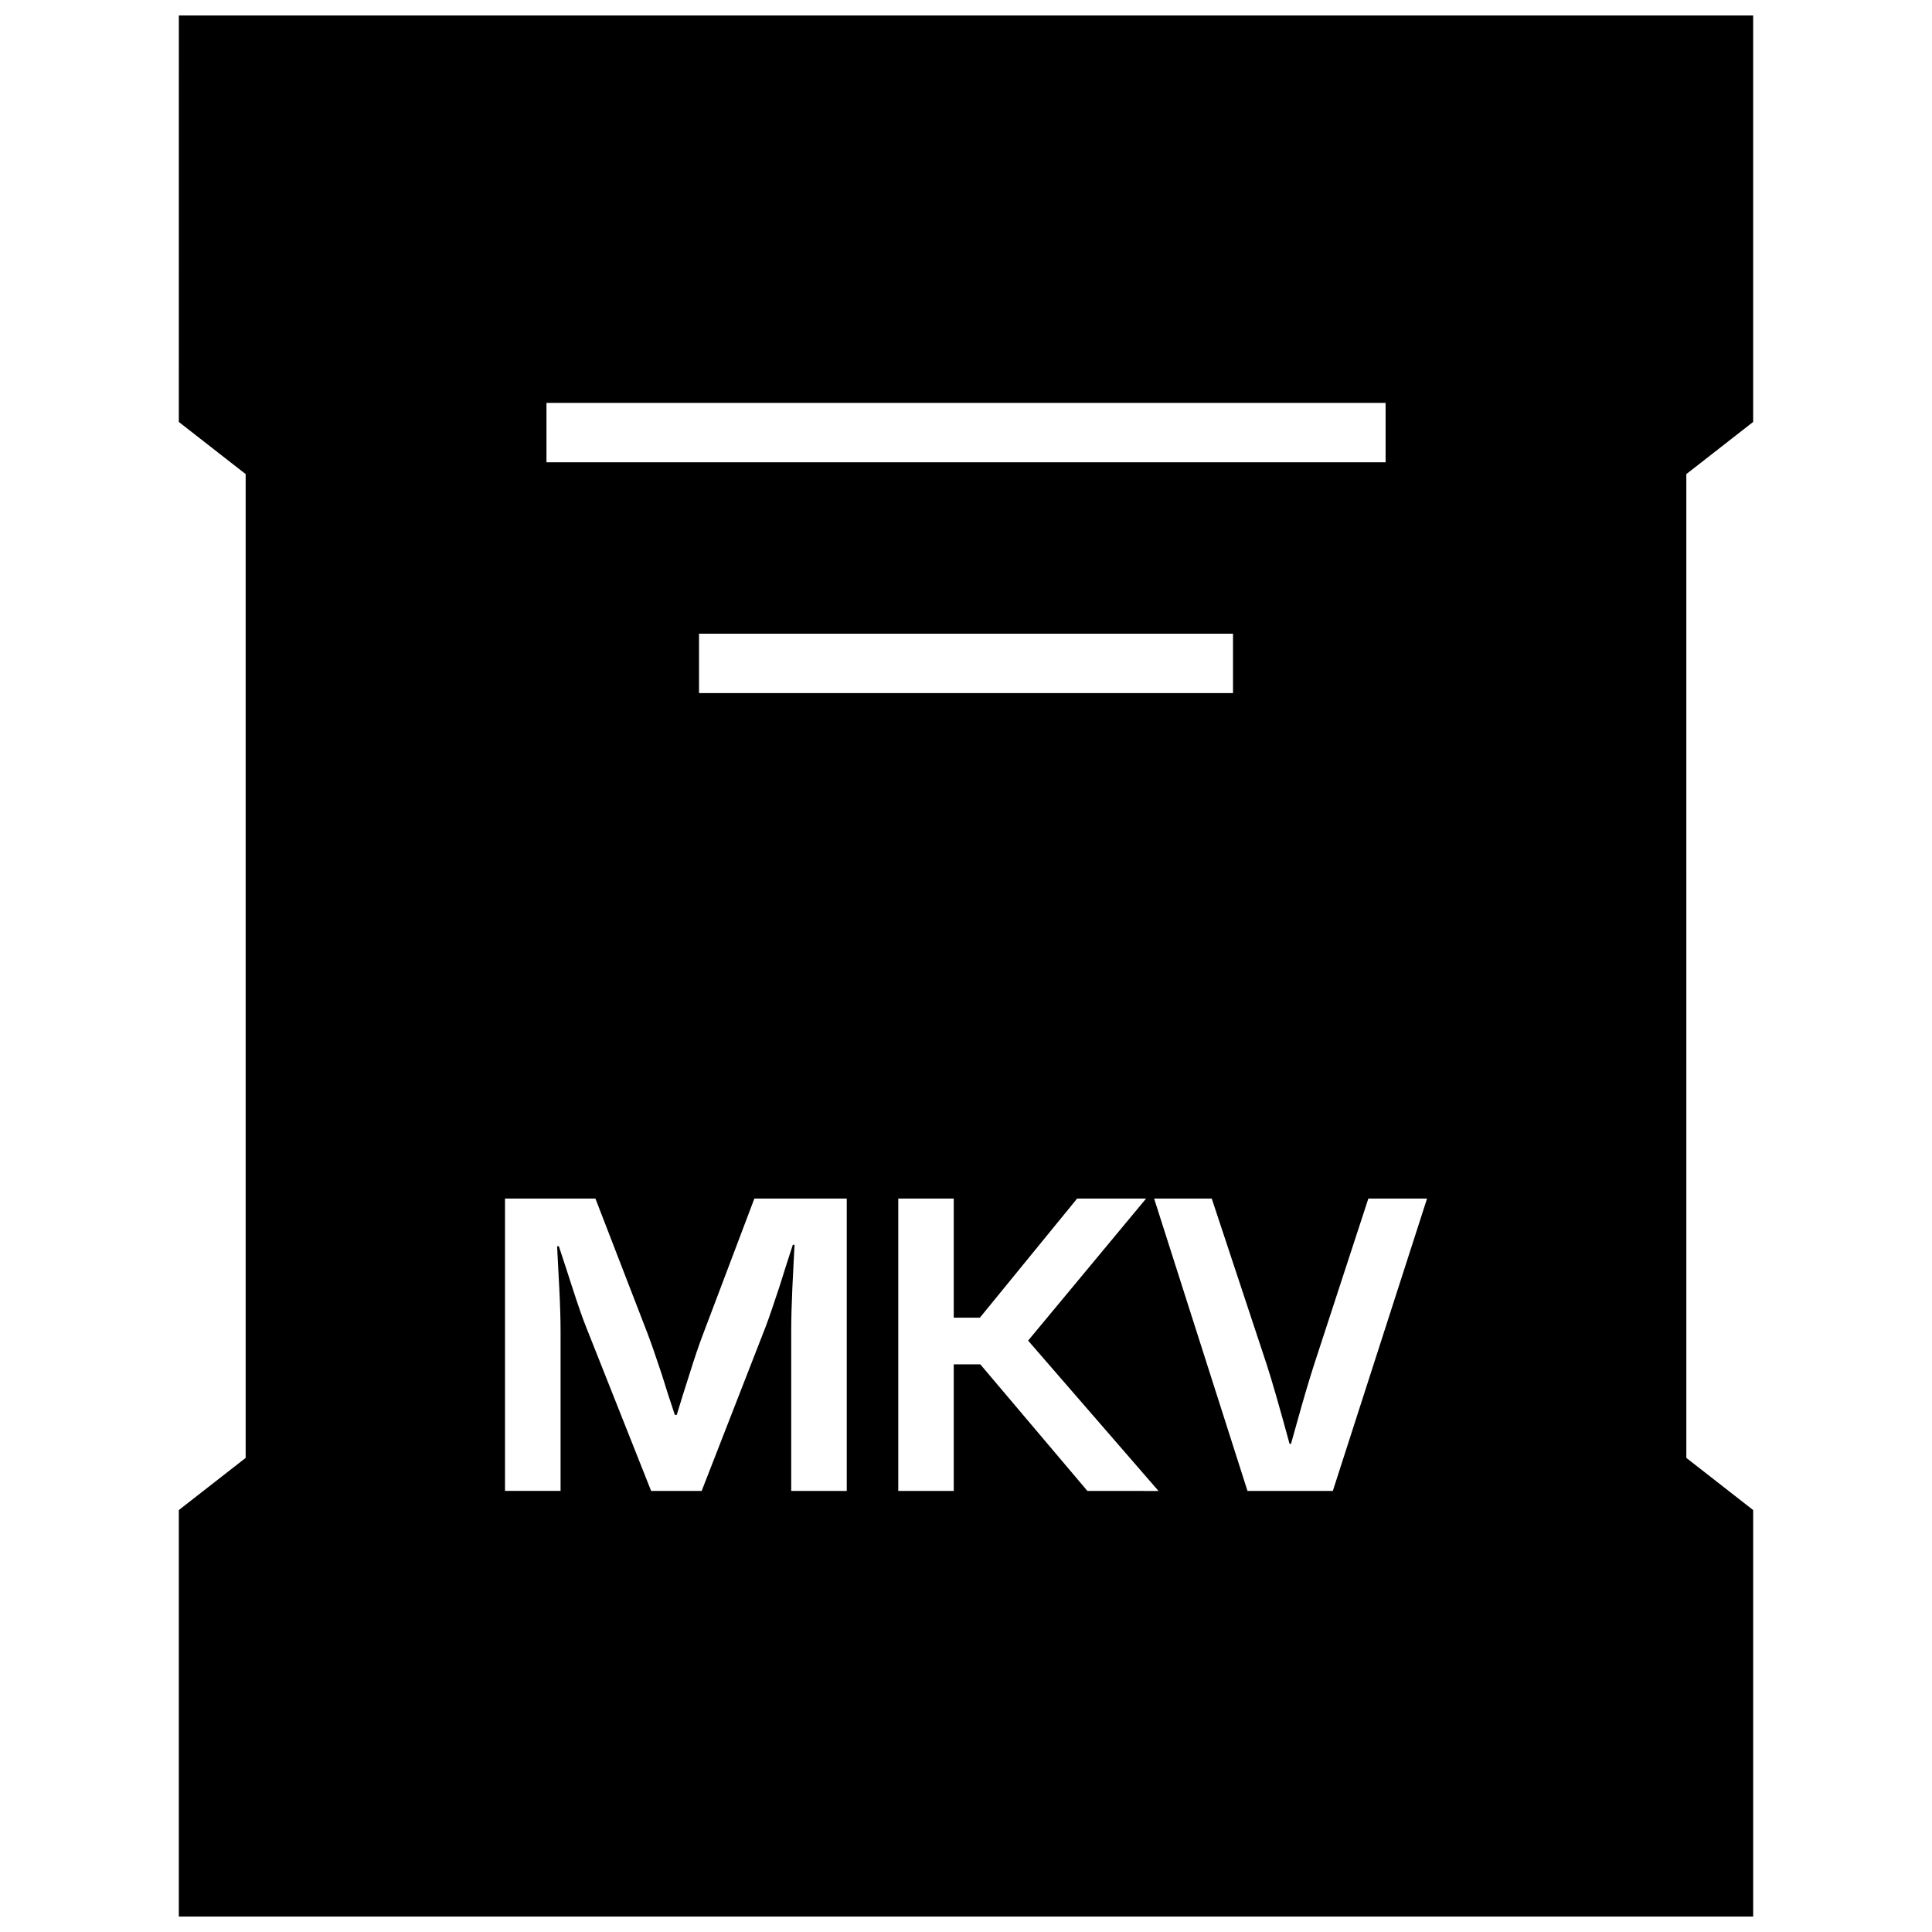 <?xml version="1.0" encoding="UTF-8"?>
<!-- Uploaded to: ICON Repo, www.iconrepo.com, Generator: ICON Repo Mixer Tools -->
<svg width="800px" height="800px" version="1.1" viewBox="144 144 512 512" xmlns="http://www.w3.org/2000/svg">
 <defs>
  <clipPath id="a">
   <path d="m191 148.09h418v503.81h-418z"/>
  </clipPath>
 </defs>
 <g clip-path="url(#a)">
  <path d="m191.39 255.82 17.711 13.82v260.72l-17.711 13.824v107.72h417.22v-107.72l-17.711-13.824-0.004-260.72 17.711-13.824v-107.72h-417.21zm240.79 283.3-28.387-33.551h-7.039v33.551h-14.703v-77.492h14.703v31.566h6.926l25.773-31.566h18.277l-31.27 37.645 34.559 39.848zm-102.93-211.44v-15.742h141.51v15.742zm167.96 211.44h-22.609l-24.75-77.492h15.273l14.531 43.879c1.371 4.203 3.402 11.242 6.094 21.129h0.379l1.48-5.289c1.828-6.582 3.387-11.84 4.66-15.777l14.359-43.941h15.555zm-208.39-288.35h222.38v15.742h-222.38zm-10.988 210.86h23.961l13.855 35.863c0.945 2.504 2.188 6.078 3.731 10.738l1.699 5.398 1.762 5.336h0.504l1.637-5.336 1.699-5.336c1.402-4.504 2.613-8.062 3.621-10.676l13.617-35.992h24.48v77.492h-14.719v-42.242c0-3.371 0.109-7.195 0.301-11.477l0.285-5.793 0.301-5.731h-0.457l-1.746 5.398-1.699 5.398c-1.59 4.848-2.816 8.422-3.684 10.738l-17.035 43.707-13.383 0.004-17.207-43.375c-0.961-2.379-2.203-5.969-3.746-10.738l-1.746-5.398-1.762-5.336-0.461-0.004 0.285 5.621 0.301 5.668c0.219 4.375 0.332 8.156 0.332 11.305v42.242h-14.727z"/>
 </g>
</svg>